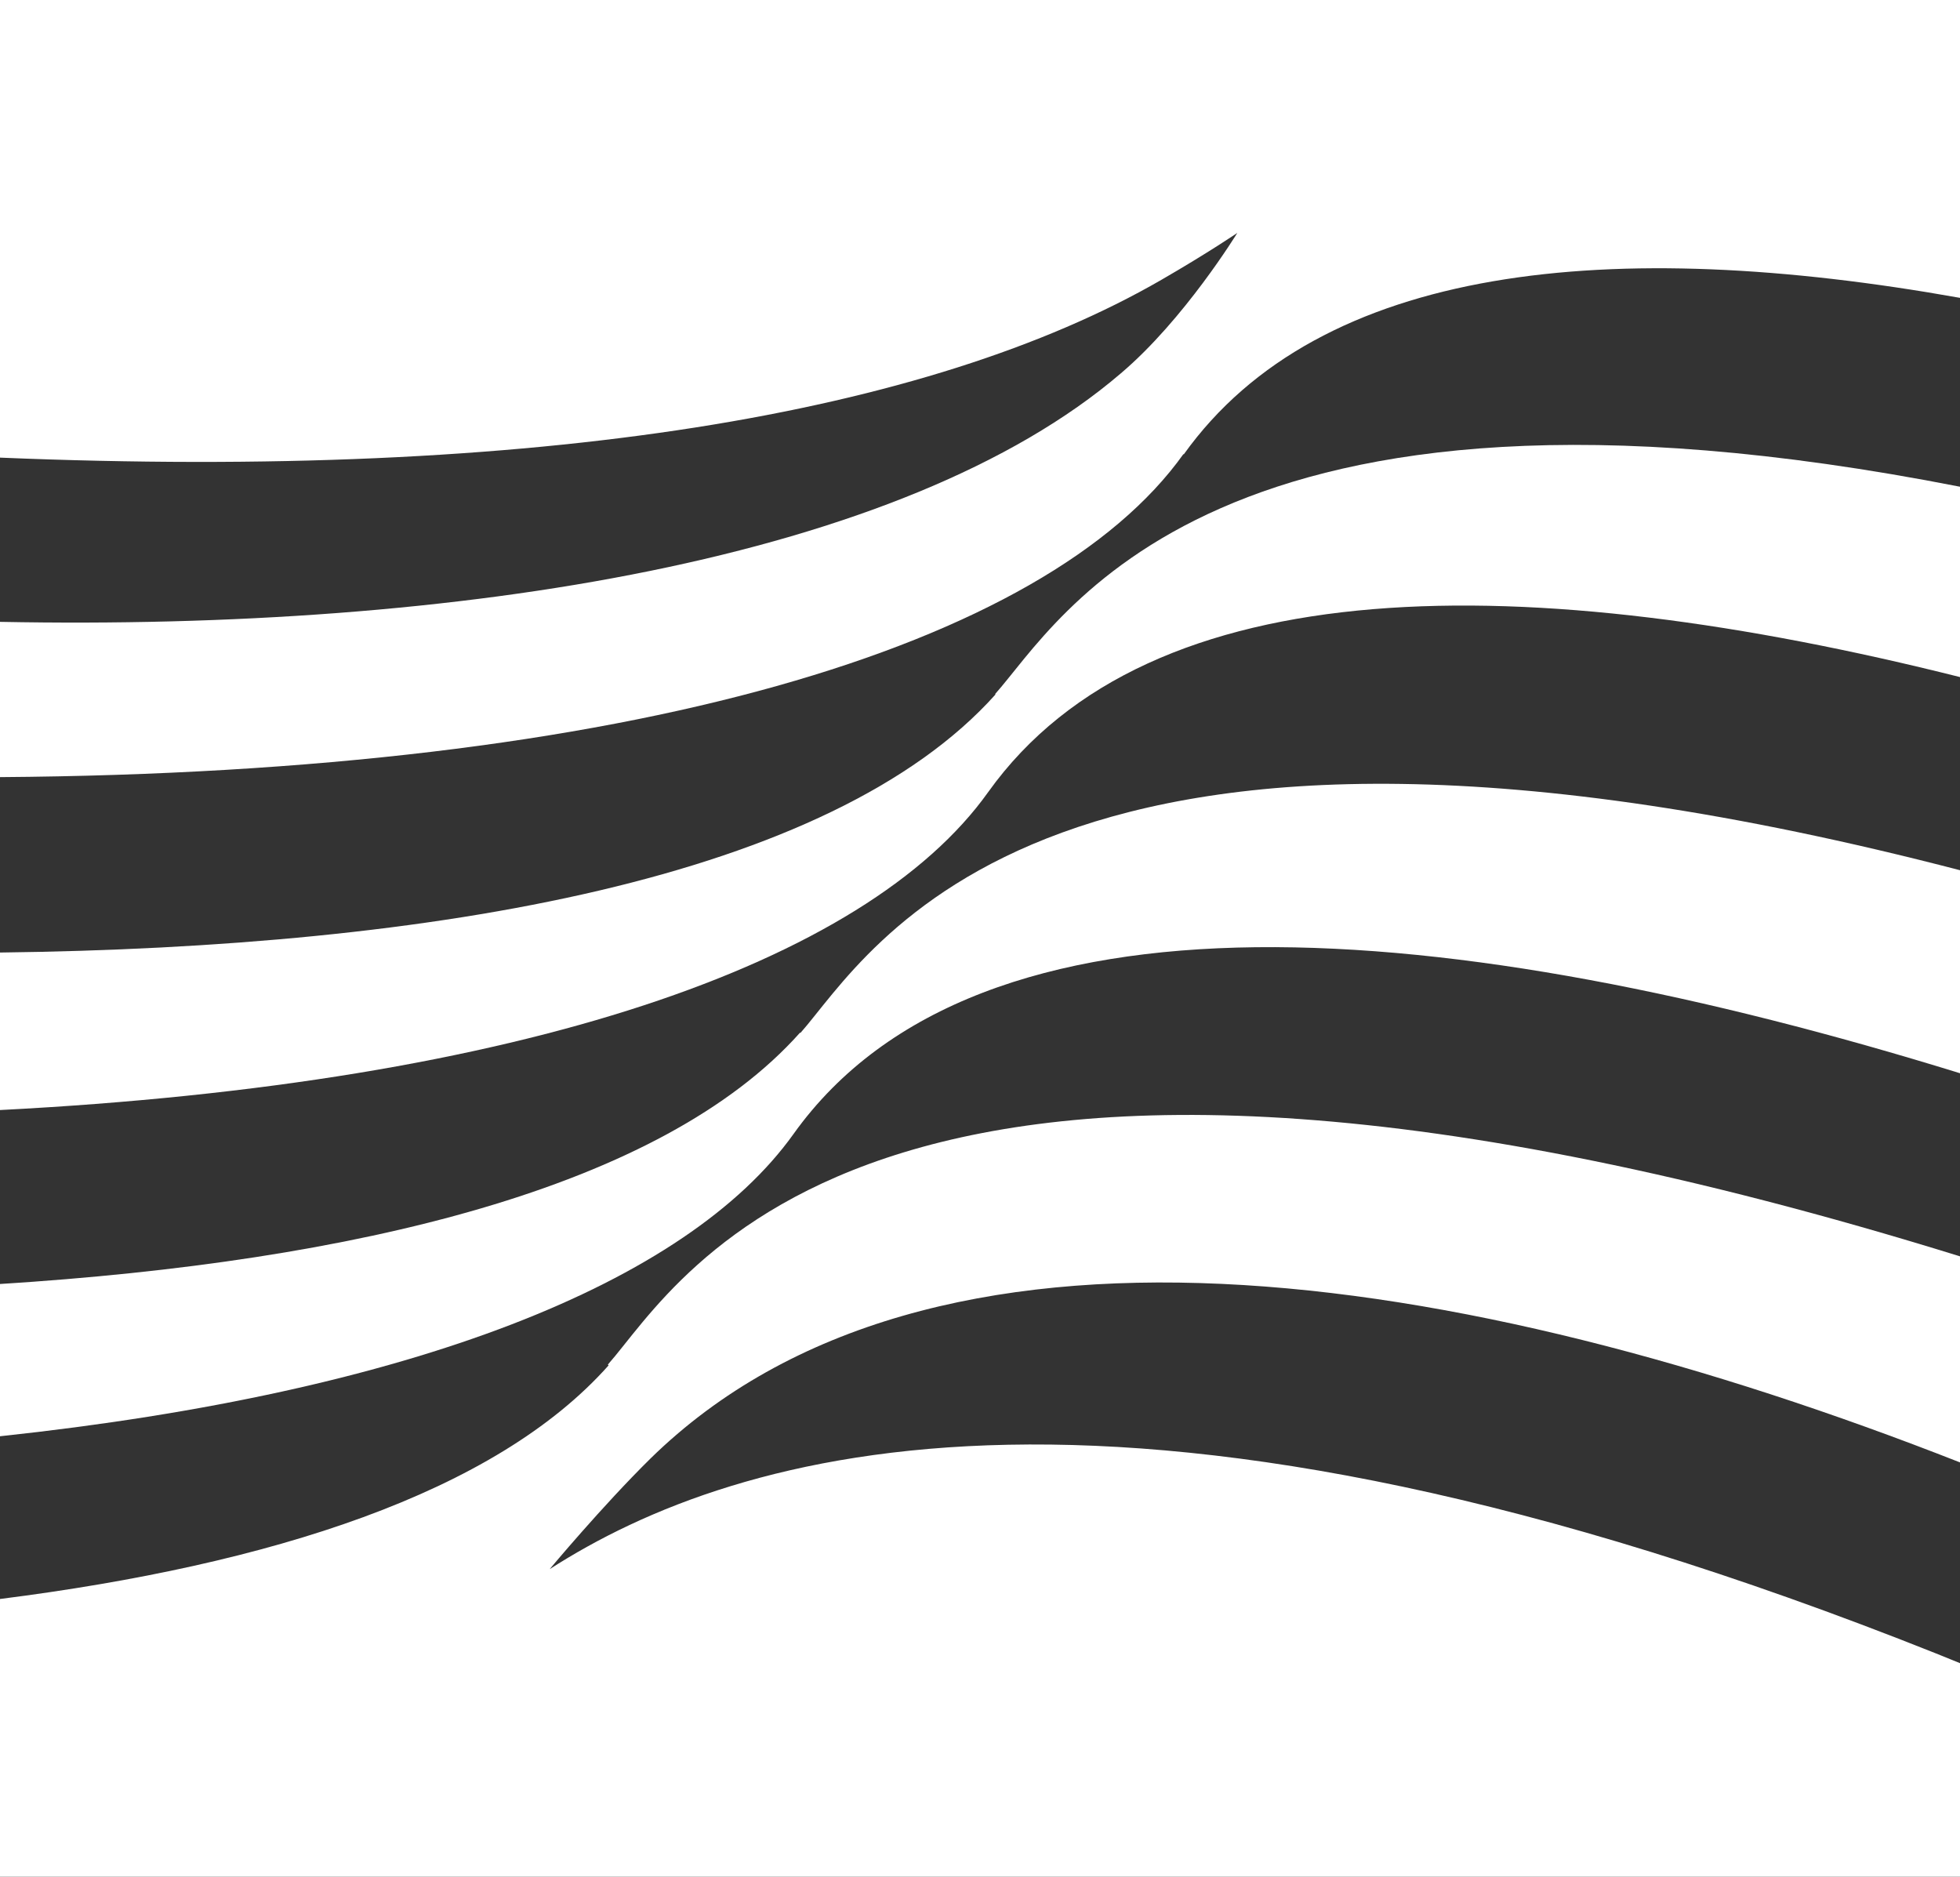 <svg width="47" height="45" viewBox="0 0 47 45" fill="none" xmlns="http://www.w3.org/2000/svg">
<rect x="0" y="0" width="47" height="45" fill="#333333" stroke="none"/>
<g id="Layer_1" clip-path="url(#clip0_1_13733)">
<path id="Vector" d="M19.19 24.755C15.863 28.497 8.513 30.251 0 30.788V34.439C9.872 33.383 16.471 30.77 19.029 27.19C23.482 20.961 34.803 21.963 47.018 25.74V20.871C24.984 15.143 20.871 22.876 19.19 24.773V24.755Z" fill="white"/>
<path id="Vector_2" d="M23.876 16.647C19.923 21.068 10.427 22.715 0 22.84V26.617C12.501 25.973 20.764 23.109 23.697 18.992C27.578 13.568 36.663 13.64 47 16.235V11.671C29.026 8.145 25.414 14.911 23.858 16.647H23.876Z" fill="white"/>
<path id="Vector_3" d="M14.594 32.739C11.875 35.799 6.492 37.518 0 38.341V45H47V39.88L46.428 39.648C26.934 31.879 17.67 34.743 13.181 37.625C13.181 37.625 14.45 36.104 15.595 34.976C22.302 28.407 34.964 30.34 47 35.066V30.125C20.907 22.035 16.364 30.698 14.576 32.721L14.594 32.739Z" fill="white"/>
<path id="Vector_4" d="M28.382 10.901C31.655 6.319 38.666 5.656 47 7.142V0H0V10.973C12.895 11.509 22.266 9.934 27.846 6.712C28.991 6.05 29.67 5.585 29.67 5.585C29.67 5.585 28.4 7.661 26.88 8.95C21.658 13.425 10.963 15.125 0 14.911V18.634C15.112 18.526 25.092 15.501 28.382 10.883V10.901Z" fill="white"/>
</g>
<defs>
<clipPath id="clip0_1_13733">
<rect width="47" height="45" fill="white"/>
</clipPath>
</defs>
</svg>
